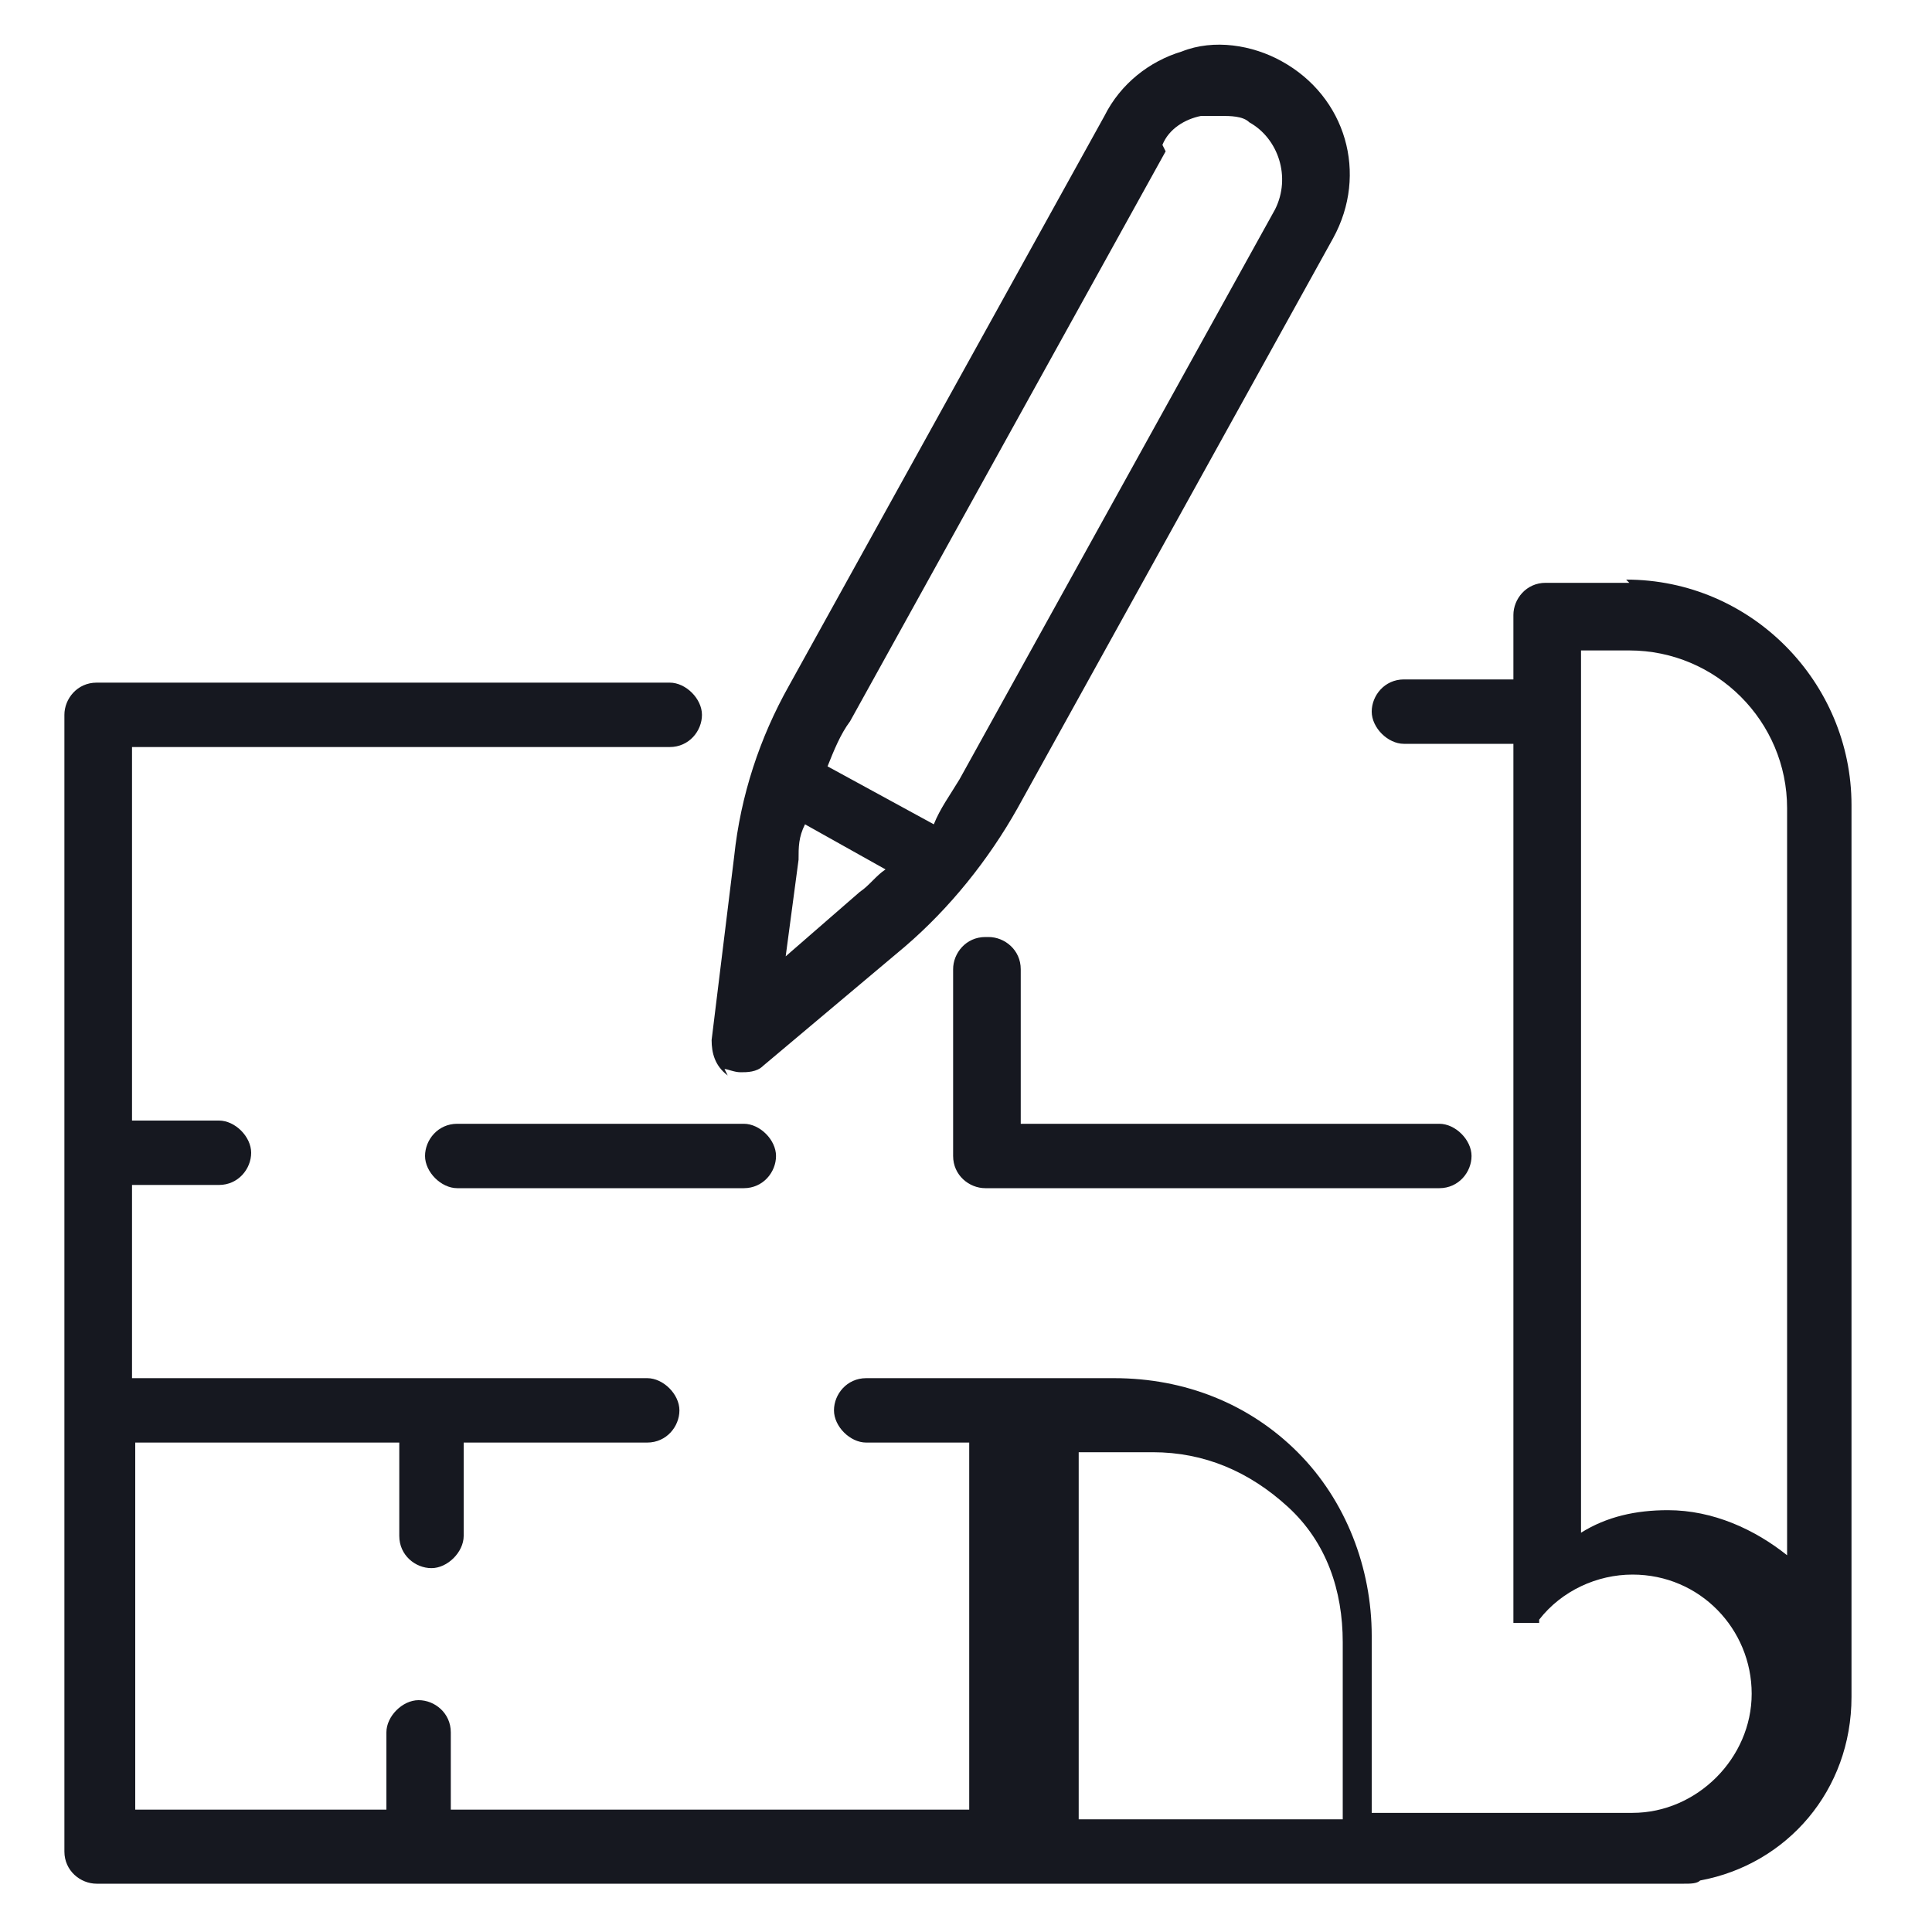 <?xml version="1.0" encoding="UTF-8"?>
<svg id="Ebene_1" xmlns="http://www.w3.org/2000/svg" version="1.1" viewBox="0 0 60 60">
  <!-- Generator: Adobe Illustrator 29.6.0, SVG Export Plug-In . SVG Version: 2.1.1 Build 142)  -->
  <path d="M14.2,34.9c-.6,0-1,.5-1,1s.5,1,1,1h8.9c.6,0,1-.5,1-1s-.5-1-1-1h-8.9Z" fill="#161820"/>
  <path d="M30.6,29.1c-.6,0-1,.5-1,1v5.8c0,.6.5,1,1,1h14.1c.6,0,1-.5,1-1s-.5-1-1-1h-13v-4.8c0-.6-.5-1-1-1h0Z" fill="#161820"/>
  <path d="M50.6,18.1h-2.6c-.6,0-1,.5-1,1v2h-3.4c-.6,0-1,.5-1,1s.5,1,1,1h3.4v26.6h0v.2h0v.2h0c0,0,0,.1,0,.2,0,0,0,0,0,0,0,0,0,0,0,0h0c0,0,0,0,0,.1h.8s0,0,0,0h0s0,0,0,0h0s0,0,0-.1h0c.7-.9,1.8-1.4,2.9-1.4,2.1,0,3.7,1.7,3.7,3.7s-1.7,3.7-3.7,3.7-.2,0-.3,0h-7.8v-5.5c0-2.1-.8-4.2-2.3-5.7-1.5-1.5-3.5-2.3-5.7-2.3h-7.7c-.6,0-1,.5-1,1s.5,1,1,1h3.2v11.4H14v-2.4c0-.6-.5-1-1-1s-1,.5-1,1v2.4h-7.8v-11.4h8.2v2.9c0,.6.5,1,1,1s1-.5,1-1v-2.9h5.7c.6,0,1-.5,1-1s-.5-1-1-1H4.1v-6h2.7c.6,0,1-.5,1-1s-.5-1-1-1h-2.7v-11.6h16.7c.6,0,1-.5,1-1s-.5-1-1-1H3c-.6,0-1,.5-1,1v35.3c0,.6.5,1,1,1h49.3c.2,0,.4,0,.5-.1,2.7-.5,4.7-2.8,4.7-5.7h0v-27.7c0-3.8-3.1-7-7-7h0ZM33.4,45.1h2.4c1.6,0,3,.6,4.2,1.7s1.7,2.6,1.7,4.2v5.5h-8.2v-11.4h0ZM51.8,46.9c-1,0-1.9.2-2.7.7v-27.4h1.5c2.7,0,4.9,2.2,4.9,4.9v23.2c-1-.8-2.3-1.4-3.7-1.4h0Z" fill="#161820"/>
  <path d="M22.5,33.2c.1,0,.3.1.5.1s.5,0,.7-.2l4.4-3.7c1.4-1.2,2.6-2.7,3.5-4.3l9.8-17.7c1.1-2,.4-4.4-1.6-5.5-.9-.5-2.1-.7-3.1-.3-1,.3-1.9,1-2.4,2l-9.8,17.7c-.9,1.6-1.5,3.4-1.7,5.3l-.7,5.7c0,.4.1.8.5,1.1h0ZM24.4,29.7l.4-3c0-.4,0-.7.2-1.1l2.5,1.4c-.3.2-.5.5-.8.7,0,0-2.3,2-2.3,2ZM36.1,4.5c.2-.5.7-.8,1.2-.9.2,0,.4,0,.6,0,.3,0,.7,0,.9.2.9.5,1.3,1.7.8,2.7l-9.8,17.7c-.3.5-.6.9-.8,1.4l-3.3-1.8c.2-.5.4-1,.7-1.4l9.8-17.7h0Z" fill="#161820"/>
</svg>